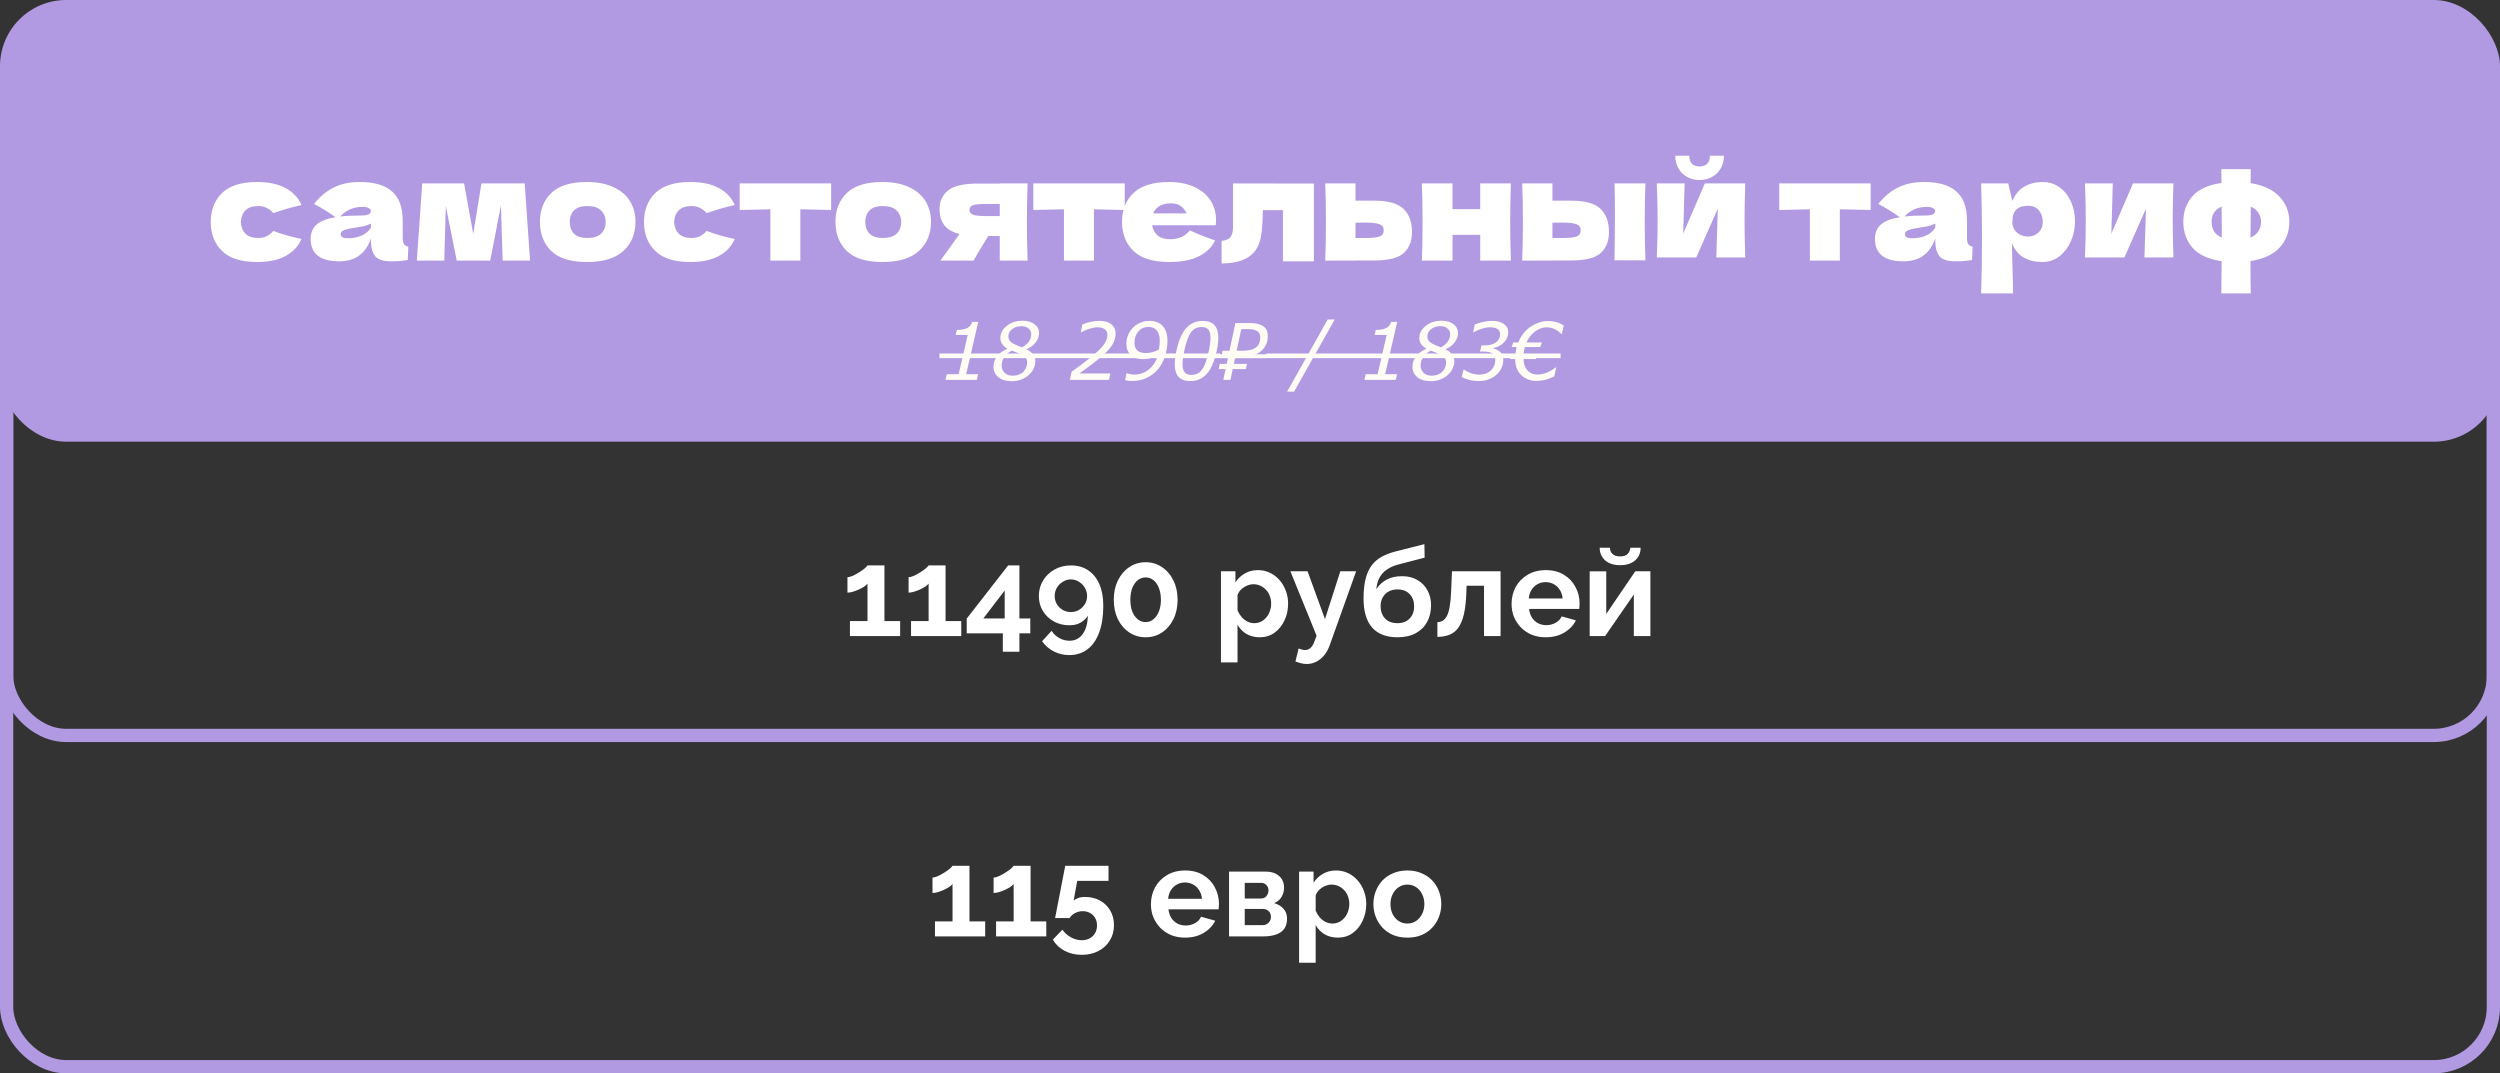 <?xml version="1.0" encoding="UTF-8"?> <svg xmlns="http://www.w3.org/2000/svg" width="566" height="243" viewBox="0 0 566 243" fill="none"><rect x="0" y="0" width="566" height="243" fill="#333333" stroke="none"/><rect x="1.5" y="71.5" width="563" height="95" rx="13.5" stroke="#B19AE2" stroke-width="3"></rect><rect x="1.5" y="11.5" width="563" height="230" rx="13.5" stroke="#B19AE2" stroke-width="3"></rect><rect width="566" height="100" rx="15" fill="#B19AE2"></rect><path d="M54.526 50.264C54.569 51.352 54.91 52.227 55.55 52.888C56.211 53.549 57.182 53.88 58.462 53.88C59.166 53.88 59.795 53.752 60.35 53.496C60.905 53.219 61.417 52.813 61.886 52.28C63.699 52.984 65.822 53.592 68.254 54.104C67.55 55.747 66.355 57.027 64.67 57.944C63.006 58.861 60.841 59.32 58.174 59.32C54.611 59.32 51.977 58.488 50.27 56.824C48.563 55.16 47.71 52.973 47.71 50.264C47.71 47.555 48.563 45.368 50.27 43.704C51.977 42.04 54.611 41.208 58.174 41.208C60.841 41.208 63.006 41.667 64.67 42.584C66.355 43.501 67.55 44.781 68.254 46.424C66.355 46.829 64.233 47.437 61.886 48.248C61.417 47.715 60.905 47.32 60.35 47.064C59.795 46.787 59.166 46.648 58.462 46.648C57.182 46.648 56.211 46.979 55.55 47.64C54.91 48.301 54.569 49.176 54.526 50.264ZM91.167 53.688C91.167 54.413 91.252 54.925 91.423 55.224C91.594 55.523 91.935 55.736 92.447 55.864L92.319 58.872C91.636 58.979 91.039 59.053 90.527 59.096C90.036 59.139 89.375 59.16 88.543 59.16C86.708 59.16 85.492 58.755 84.895 57.944C84.298 57.112 83.999 56.056 83.999 54.776V53.976C83.38 55.725 82.474 57.027 81.279 57.88C80.106 58.733 78.602 59.16 76.767 59.16C74.634 59.16 73.023 58.733 71.935 57.88C70.868 57.027 70.335 55.757 70.335 54.072C70.335 52.685 70.794 51.597 71.711 50.808C72.628 50.019 74.047 49.475 75.967 49.176C74.346 48.024 72.724 47.021 71.103 46.168C72.383 44.547 73.844 43.32 75.487 42.488C77.13 41.635 79.124 41.208 81.471 41.208C84.756 41.208 87.188 41.923 88.767 43.352C90.367 44.76 91.167 46.936 91.167 49.88V53.688ZM82.143 46.84C81.055 46.84 80.095 47.021 79.263 47.384C78.431 47.747 77.684 48.291 77.023 49.016C78.303 48.867 79.903 48.792 81.823 48.792C82.612 48.792 83.167 48.696 83.487 48.504C83.807 48.312 83.967 48.067 83.967 47.768C83.967 47.512 83.807 47.299 83.487 47.128C83.167 46.936 82.719 46.84 82.143 46.84ZM78.783 53.944C79.978 53.944 81.055 53.72 82.015 53.272C82.975 52.803 83.636 52.195 83.999 51.448V50.616C83.487 50.872 82.922 51.075 82.303 51.224C81.684 51.352 80.938 51.48 80.063 51.608L78.911 51.8C77.716 52.035 77.119 52.44 77.119 53.016C77.119 53.635 77.674 53.944 78.783 53.944ZM118.79 41.528L120.006 59H113.798L113.414 46.488L110.982 59H103.398L100.934 46.648L100.582 59H94.374L95.59 41.528H105.062L107.142 52.952L108.998 41.528H118.79ZM132.865 59.32C129.217 59.32 126.529 58.488 124.801 56.824C123.095 55.139 122.241 52.931 122.241 50.2C122.241 47.533 123.095 45.368 124.801 43.704C126.529 42.04 129.217 41.208 132.865 41.208C135.319 41.208 137.367 41.613 139.009 42.424C140.673 43.213 141.9 44.291 142.689 45.656C143.479 47 143.873 48.515 143.873 50.2C143.873 52.952 142.956 55.16 141.121 56.824C139.308 58.488 136.556 59.32 132.865 59.32ZM132.993 53.88C134.38 53.88 135.415 53.549 136.097 52.888C136.78 52.227 137.121 51.341 137.121 50.232C137.121 49.187 136.78 48.333 136.097 47.672C135.415 46.989 134.38 46.648 132.993 46.648C131.607 46.648 130.593 46.979 129.953 47.64C129.313 48.301 128.993 49.165 128.993 50.232C128.993 51.341 129.313 52.227 129.953 52.888C130.593 53.549 131.607 53.88 132.993 53.88ZM152.62 50.264C152.662 51.352 153.004 52.227 153.644 52.888C154.305 53.549 155.276 53.88 156.556 53.88C157.26 53.88 157.889 53.752 158.444 53.496C158.998 53.219 159.51 52.813 159.98 52.28C161.793 52.984 163.916 53.592 166.348 54.104C165.644 55.747 164.449 57.027 162.764 57.944C161.1 58.861 158.934 59.32 156.268 59.32C152.705 59.32 150.07 58.488 148.364 56.824C146.657 55.16 145.804 52.973 145.804 50.264C145.804 47.555 146.657 45.368 148.364 43.704C150.07 42.04 152.705 41.208 156.268 41.208C158.934 41.208 161.1 41.667 162.764 42.584C164.449 43.501 165.644 44.781 166.348 46.424C164.449 46.829 162.326 47.437 159.98 48.248C159.51 47.715 158.998 47.32 158.444 47.064C157.889 46.787 157.26 46.648 156.556 46.648C155.276 46.648 154.305 46.979 153.644 47.64C153.004 48.301 152.662 49.176 152.62 50.264ZM188.173 47.544C184.973 47.459 182.647 47.405 181.197 47.384V59H174.413V47.384C172.983 47.405 170.669 47.459 167.469 47.544V41.528H188.173V47.544ZM199.772 59.32C196.124 59.32 193.436 58.488 191.708 56.824C190.001 55.139 189.148 52.931 189.148 50.2C189.148 47.533 190.001 45.368 191.708 43.704C193.436 42.04 196.124 41.208 199.772 41.208C202.225 41.208 204.273 41.613 205.916 42.424C207.58 43.213 208.806 44.291 209.596 45.656C210.385 47 210.78 48.515 210.78 50.2C210.78 52.952 209.862 55.16 208.028 56.824C206.214 58.488 203.462 59.32 199.772 59.32ZM199.9 53.88C201.286 53.88 202.321 53.549 203.004 52.888C203.686 52.227 204.028 51.341 204.028 50.232C204.028 49.187 203.686 48.333 203.004 47.672C202.321 46.989 201.286 46.648 199.9 46.648C198.513 46.648 197.5 46.979 196.86 47.64C196.22 48.301 195.9 49.165 195.9 50.232C195.9 51.341 196.22 52.227 196.86 52.888C197.5 53.549 198.513 53.88 199.9 53.88ZM232.646 41.528C232.539 44.771 232.486 47.683 232.486 50.264C232.486 52.845 232.539 55.757 232.646 59H226.342V53.432H223.75C222.278 55.757 221.169 57.613 220.422 59H212.902C214.609 56.675 216.049 54.669 217.222 52.984C215.579 52.557 214.417 51.864 213.734 50.904C213.051 49.944 212.71 48.76 212.71 47.352C212.71 45.581 213.35 44.173 214.63 43.128C215.91 42.083 218.171 41.56 221.414 41.56H226.342V41.528H232.646ZM226.342 48.92V46.168H223.462C221.905 46.168 220.849 46.264 220.294 46.456C219.761 46.648 219.494 47 219.494 47.512C219.494 48.045 219.771 48.419 220.326 48.632C220.902 48.824 221.947 48.92 223.462 48.92H226.342ZM254.642 47.544C251.442 47.459 249.116 47.405 247.666 47.384V59H240.882V47.384C239.452 47.405 237.138 47.459 233.938 47.544V41.528H254.642V47.544ZM271.271 51H260.839C261.009 51.939 261.425 52.707 262.087 53.304C262.769 53.88 263.729 54.168 264.967 54.168C265.863 54.168 266.705 53.997 267.495 53.656C268.284 53.293 268.913 52.792 269.383 52.152C270.812 52.856 272.711 53.613 275.079 54.424C274.417 55.917 273.212 57.112 271.463 58.008C269.735 58.883 267.473 59.32 264.679 59.32C261.052 59.32 258.364 58.488 256.615 56.824C254.887 55.139 254.023 52.931 254.023 50.2C254.023 47.533 254.887 45.368 256.615 43.704C258.343 42.04 261.031 41.208 264.679 41.208C266.855 41.208 268.743 41.571 270.343 42.296C271.943 43.021 273.169 44.035 274.023 45.336C274.876 46.616 275.303 48.088 275.303 49.752C275.303 50.307 275.281 50.723 275.239 51H271.271ZM265.127 46.04C264.06 46.04 263.185 46.243 262.503 46.648C261.82 47.053 261.34 47.608 261.062 48.312H268.615C268.359 47.629 267.943 47.085 267.367 46.68C266.791 46.253 266.044 46.04 265.127 46.04ZM297.466 59.16H290.458V47.576H285.914L285.882 48.568C285.861 49.592 285.818 50.499 285.754 51.288C285.711 52.056 285.605 52.888 285.434 53.784C284.709 57.688 281.754 59.64 276.57 59.64V54.552C277.573 54.424 278.255 54.115 278.618 53.624C278.981 53.112 279.162 52.323 279.162 51.256V41.528L297.466 41.56V59.16ZM311.134 45.432C314.313 45.432 316.531 46.061 317.79 47.32C319.049 48.557 319.678 50.285 319.678 52.504C319.678 54.573 319.049 56.173 317.79 57.304C316.553 58.413 314.334 58.968 311.134 58.968H306.878V59H300.03C300.137 56.568 300.19 53.656 300.19 50.264C300.19 46.872 300.137 43.96 300.03 41.528H306.878V45.432H311.134ZM309.214 53.88C310.729 53.88 311.785 53.763 312.382 53.528C312.979 53.293 313.278 52.835 313.278 52.152C313.278 51.469 312.969 51.011 312.35 50.776C311.731 50.52 310.686 50.392 309.214 50.392L306.878 50.424V53.88H309.214ZM342.065 41.528C341.958 44.771 341.905 47.683 341.905 50.264C341.905 52.845 341.958 55.757 342.065 59H335.121V53.176H328.849V59H321.905C322.012 56.568 322.065 53.656 322.065 50.264C322.065 46.872 322.012 43.96 321.905 41.528H328.849V47.352H335.121V41.528H342.065ZM355.728 45.432C358.906 45.432 361.125 46.061 362.384 47.32C363.642 48.557 364.272 50.285 364.272 52.504C364.272 54.573 363.642 56.173 362.384 57.304C361.146 58.413 358.928 58.968 355.728 58.968H351.472V59H344.624C344.73 56.568 344.784 53.656 344.784 50.264C344.784 46.872 344.73 43.96 344.624 41.528H351.472V45.432H355.728ZM372.528 41.528C372.421 43.917 372.368 46.819 372.368 50.232C372.368 53.624 372.421 56.525 372.528 58.936H365.52C365.584 54.648 365.616 51.043 365.616 48.12C365.616 45.197 365.584 43 365.52 41.528H372.528ZM353.808 53.88C355.322 53.88 356.378 53.763 356.976 53.528C357.573 53.293 357.872 52.835 357.872 52.152C357.872 51.469 357.562 51.011 356.944 50.776C356.325 50.52 355.28 50.392 353.808 50.392L351.472 50.424V53.88H353.808ZM395.125 41.528C395.018 44.621 394.965 47.416 394.965 49.912C394.965 52.365 395.018 55.16 395.125 58.296H388.565L388.917 47.224L384.021 58.296H375.093C375.221 55.48 375.285 52.685 375.285 49.912C375.285 47.096 375.221 44.301 375.093 41.528H381.397L381.077 52.888L385.973 41.528H395.125ZM384.789 40.76C383.786 40.76 382.858 40.536 382.005 40.088C381.173 39.64 380.511 39 380.021 38.168C379.53 37.336 379.285 36.365 379.285 35.256H382.453C382.453 36.088 382.666 36.707 383.093 37.112C383.541 37.496 384.106 37.688 384.789 37.688C385.471 37.688 386.026 37.496 386.453 37.112C386.901 36.707 387.125 36.088 387.125 35.256H390.293C390.293 36.365 390.047 37.336 389.557 38.168C389.066 39 388.394 39.64 387.541 40.088C386.709 40.536 385.791 40.76 384.789 40.76ZM423.517 47.544C420.317 47.459 417.991 47.405 416.541 47.384V59H409.757V47.384C408.327 47.405 406.013 47.459 402.812 47.544V41.528H423.517V47.544ZM445.323 53.688C445.323 54.413 445.409 54.925 445.579 55.224C445.75 55.523 446.091 55.736 446.603 55.864L446.475 58.872C445.793 58.979 445.195 59.053 444.683 59.096C444.193 59.139 443.531 59.16 442.699 59.16C440.865 59.16 439.649 58.755 439.051 57.944C438.454 57.112 438.155 56.056 438.155 54.776V53.976C437.537 55.725 436.63 57.027 435.435 57.88C434.262 58.733 432.758 59.16 430.923 59.16C428.79 59.16 427.179 58.733 426.091 57.88C425.025 57.027 424.491 55.757 424.491 54.072C424.491 52.685 424.95 51.597 425.867 50.808C426.785 50.019 428.203 49.475 430.123 49.176C428.502 48.024 426.881 47.021 425.259 46.168C426.539 44.547 428.001 43.32 429.643 42.488C431.286 41.635 433.281 41.208 435.627 41.208C438.913 41.208 441.345 41.923 442.923 43.352C444.523 44.76 445.323 46.936 445.323 49.88V53.688ZM436.299 46.84C435.211 46.84 434.251 47.021 433.419 47.384C432.587 47.747 431.841 48.291 431.179 49.016C432.459 48.867 434.059 48.792 435.979 48.792C436.769 48.792 437.323 48.696 437.643 48.504C437.963 48.312 438.123 48.067 438.123 47.768C438.123 47.512 437.963 47.299 437.643 47.128C437.323 46.936 436.875 46.84 436.299 46.84ZM432.939 53.944C434.134 53.944 435.211 53.72 436.171 53.272C437.131 52.803 437.793 52.195 438.155 51.448V50.616C437.643 50.872 437.078 51.075 436.459 51.224C435.841 51.352 435.094 51.48 434.219 51.608L433.067 51.8C431.873 52.035 431.275 52.44 431.275 53.016C431.275 53.635 431.83 53.944 432.939 53.944ZM462.514 41.208C463.901 41.208 465.149 41.603 466.258 42.392C467.367 43.181 468.231 44.259 468.85 45.624C469.469 46.968 469.778 48.451 469.778 50.072C469.778 51.672 469.469 53.187 468.85 54.616C468.231 56.024 467.357 57.165 466.226 58.04C465.117 58.893 463.847 59.32 462.418 59.32C460.754 59.32 459.325 58.979 458.13 58.296C456.957 57.592 456.082 56.515 455.506 55.064C455.506 56.28 455.549 58.232 455.634 60.92C455.719 63.523 455.762 65.357 455.762 66.424H448.53C448.658 62.456 448.722 58.307 448.722 53.976C448.722 49.645 448.658 45.496 448.53 41.528H454.674L455.602 45.528C456.199 44.035 457.095 42.947 458.29 42.264C459.485 41.56 460.893 41.208 462.514 41.208ZM459.09 53.56C460.05 53.56 460.85 53.261 461.49 52.664C462.151 52.045 462.482 51.245 462.482 50.264C462.482 49.176 462.183 48.291 461.586 47.608C460.989 46.925 460.178 46.584 459.154 46.584C457.981 46.584 457.095 46.872 456.498 47.448C455.901 48.003 455.602 48.941 455.602 50.264C455.602 51.011 455.794 51.64 456.178 52.152C456.562 52.643 457.021 53.005 457.554 53.24C458.087 53.453 458.599 53.56 459.09 53.56ZM492.062 41.528C491.955 44.621 491.902 47.416 491.902 49.912C491.902 52.365 491.955 55.16 492.062 58.296H485.502L485.854 47.224L480.958 58.296H472.03C472.158 55.48 472.222 52.685 472.222 49.912C472.222 47.096 472.158 44.301 472.03 41.528H478.334L478.014 52.888L482.91 41.528H492.062ZM518.304 50.2C518.304 52.525 517.568 54.477 516.096 56.056C514.645 57.635 512.448 58.648 509.504 59.096C509.504 62.467 509.525 64.909 509.568 66.424H502.912L502.976 59.128C500.01 58.701 497.824 57.699 496.416 56.12C495.008 54.52 494.304 52.547 494.304 50.2C494.304 47.917 494.997 45.987 496.384 44.408C497.792 42.829 499.978 41.837 502.944 41.432L502.912 38.296H509.568L509.536 41.464C512.437 41.933 514.624 42.957 516.096 44.536C517.568 46.115 518.304 48.003 518.304 50.2ZM500.704 50.232C500.704 51.939 501.472 53.123 503.008 53.784V51.992C503.008 49.667 502.997 47.928 502.976 46.776C501.461 47.437 500.704 48.589 500.704 50.232ZM509.504 53.784C510.314 53.443 510.912 52.963 511.296 52.344C511.701 51.725 511.904 51.021 511.904 50.232C511.904 49.485 511.712 48.813 511.328 48.216C510.944 47.597 510.357 47.117 509.568 46.776C509.568 49.123 509.557 50.861 509.536 51.992C509.536 52.781 509.525 53.379 509.504 53.784Z" fill="white"></path><path d="M203.793 140.612V144H192.425V140.612H196.401V132.128C196.233 132.352 195.971 132.585 195.617 132.828C195.262 133.052 194.861 133.267 194.413 133.472C193.965 133.677 193.517 133.845 193.069 133.976C192.621 134.107 192.219 134.172 191.865 134.172V130.672C192.201 130.672 192.602 130.569 193.069 130.364C193.554 130.14 194.03 129.879 194.497 129.58C194.982 129.281 195.393 128.992 195.729 128.712C196.083 128.413 196.307 128.18 196.401 128.012H200.237V140.612H203.793ZM217.629 140.612V144H206.261V140.612H210.237V132.128C210.069 132.352 209.807 132.585 209.453 132.828C209.098 133.052 208.697 133.267 208.249 133.472C207.801 133.677 207.353 133.845 206.905 133.976C206.457 134.107 206.055 134.172 205.701 134.172V130.672C206.037 130.672 206.438 130.569 206.905 130.364C207.39 130.14 207.866 129.879 208.333 129.58C208.818 129.281 209.229 128.992 209.565 128.712C209.919 128.413 210.143 128.18 210.237 128.012H214.073V140.612H217.629ZM227.041 147.556V143.384H218.865V140.052L228.245 128.012H230.793V140.024H233.257V143.384H230.793V147.556H227.041ZM222.617 140.024H227.461V133.696L222.617 140.024ZM235.197 134.928C235.197 133.64 235.514 132.473 236.149 131.428C236.783 130.383 237.651 129.552 238.753 128.936C239.854 128.32 241.086 128.012 242.449 128.012C243.961 128.012 245.258 128.376 246.341 129.104C247.442 129.832 248.291 130.877 248.889 132.24C249.486 133.584 249.785 135.217 249.785 137.14C249.785 139.548 249.467 141.583 248.833 143.244C248.217 144.905 247.33 146.165 246.173 147.024C245.015 147.883 243.653 148.312 242.085 148.312C240.834 148.312 239.677 148.041 238.613 147.5C237.549 146.959 236.653 146.184 235.925 145.176L238.081 142.824C238.529 143.515 239.107 144.056 239.817 144.448C240.545 144.859 241.319 145.064 242.141 145.064C242.981 145.064 243.699 144.84 244.297 144.392C244.913 143.944 245.389 143.3 245.725 142.46C246.079 141.601 246.266 140.575 246.285 139.38C246.042 139.809 245.706 140.192 245.277 140.528C244.866 140.864 244.39 141.125 243.849 141.312C243.326 141.48 242.747 141.564 242.113 141.564C240.825 141.564 239.649 141.275 238.585 140.696C237.539 140.099 236.709 139.305 236.093 138.316C235.495 137.308 235.197 136.179 235.197 134.928ZM242.449 131.176C241.795 131.176 241.189 131.353 240.629 131.708C240.069 132.044 239.621 132.492 239.285 133.052C238.949 133.612 238.781 134.237 238.781 134.928C238.781 135.6 238.939 136.216 239.257 136.776C239.593 137.317 240.041 137.756 240.601 138.092C241.161 138.409 241.777 138.568 242.449 138.568C243.121 138.568 243.727 138.409 244.269 138.092C244.829 137.756 245.277 137.317 245.613 136.776C245.949 136.216 246.117 135.6 246.117 134.928C246.117 134.256 245.949 133.64 245.613 133.08C245.277 132.501 244.829 132.044 244.269 131.708C243.709 131.353 243.102 131.176 242.449 131.176ZM266.609 135.796C266.609 137.439 266.292 138.904 265.657 140.192C265.041 141.461 264.182 142.46 263.081 143.188C261.998 143.916 260.766 144.28 259.385 144.28C258.004 144.28 256.762 143.916 255.661 143.188C254.578 142.46 253.72 141.461 253.085 140.192C252.469 138.904 252.161 137.439 252.161 135.796C252.161 134.153 252.469 132.697 253.085 131.428C253.72 130.14 254.578 129.132 255.661 128.404C256.762 127.657 258.004 127.284 259.385 127.284C260.766 127.284 261.998 127.657 263.081 128.404C264.182 129.132 265.041 130.14 265.657 131.428C266.292 132.697 266.609 134.153 266.609 135.796ZM262.829 135.796C262.829 134.788 262.68 133.911 262.381 133.164C262.101 132.399 261.7 131.801 261.177 131.372C260.654 130.943 260.057 130.728 259.385 130.728C258.694 130.728 258.088 130.943 257.565 131.372C257.042 131.801 256.632 132.399 256.333 133.164C256.053 133.911 255.913 134.788 255.913 135.796C255.913 136.804 256.053 137.681 256.333 138.428C256.632 139.175 257.042 139.763 257.565 140.192C258.088 140.621 258.694 140.836 259.385 140.836C260.057 140.836 260.645 140.621 261.149 140.192C261.672 139.763 262.082 139.175 262.381 138.428C262.68 137.663 262.829 136.785 262.829 135.796ZM285.215 144.28C284.076 144.28 283.068 144.028 282.191 143.524C281.332 143.001 280.66 142.301 280.175 141.424V149.964H276.423V129.328H279.699V131.848C280.259 130.989 280.968 130.317 281.827 129.832C282.686 129.328 283.666 129.076 284.767 129.076C285.756 129.076 286.662 129.272 287.483 129.664C288.323 130.056 289.051 130.607 289.667 131.316C290.283 132.007 290.759 132.809 291.095 133.724C291.45 134.62 291.627 135.591 291.627 136.636C291.627 138.055 291.347 139.343 290.787 140.5C290.246 141.657 289.49 142.581 288.519 143.272C287.567 143.944 286.466 144.28 285.215 144.28ZM283.955 141.088C284.534 141.088 285.056 140.967 285.523 140.724C285.99 140.481 286.391 140.155 286.727 139.744C287.082 139.315 287.343 138.839 287.511 138.316C287.698 137.775 287.791 137.215 287.791 136.636C287.791 136.02 287.688 135.451 287.483 134.928C287.296 134.405 287.016 133.948 286.643 133.556C286.27 133.145 285.831 132.828 285.327 132.604C284.842 132.38 284.31 132.268 283.731 132.268C283.376 132.268 283.012 132.333 282.639 132.464C282.284 132.576 281.939 132.744 281.603 132.968C281.267 133.192 280.968 133.453 280.707 133.752C280.464 134.051 280.287 134.377 280.175 134.732V138.176C280.399 138.717 280.698 139.212 281.071 139.66C281.463 140.108 281.911 140.463 282.415 140.724C282.919 140.967 283.432 141.088 283.955 141.088ZM295.861 150.328C295.469 150.328 295.067 150.281 294.657 150.188C294.265 150.095 293.807 149.955 293.285 149.768L294.013 146.8C294.293 146.931 294.554 147.024 294.797 147.08C295.058 147.136 295.291 147.164 295.497 147.164C295.963 147.164 296.374 146.996 296.729 146.66C297.102 146.324 297.401 145.811 297.625 145.12L298.073 143.916L292.137 129.328H296.029L299.977 140.164L303.449 129.328H307.033L301.041 146.1C300.723 146.996 300.303 147.752 299.781 148.368C299.258 149.003 298.661 149.488 297.989 149.824C297.317 150.16 296.607 150.328 295.861 150.328ZM316.379 144.28C313.859 144.28 311.946 143.543 310.639 142.068C309.351 140.575 308.707 138.4 308.707 135.544C308.707 133.752 308.866 132.24 309.183 131.008C309.501 129.776 309.967 128.759 310.583 127.956C311.199 127.153 311.974 126.5 312.907 125.996C313.859 125.492 314.951 125.091 316.183 124.792L322.483 123.196L322.539 126.248L316.323 127.872C315.427 128.133 314.643 128.497 313.971 128.964C313.299 129.412 312.758 130 312.347 130.728C311.955 131.437 311.703 132.333 311.591 133.416C312.151 132.501 312.917 131.783 313.887 131.26C314.858 130.719 316.034 130.448 317.415 130.448C318.722 130.448 319.87 130.728 320.859 131.288C321.849 131.848 322.614 132.623 323.155 133.612C323.715 134.601 323.995 135.749 323.995 137.056C323.995 138.456 323.697 139.707 323.099 140.808C322.521 141.891 321.662 142.74 320.523 143.356C319.403 143.972 318.022 144.28 316.379 144.28ZM316.379 141.088C317.537 141.088 318.451 140.743 319.123 140.052C319.814 139.343 320.159 138.409 320.159 137.252C320.159 136.132 319.823 135.217 319.151 134.508C318.479 133.799 317.555 133.444 316.379 133.444C315.651 133.444 314.998 133.593 314.419 133.892C313.859 134.191 313.411 134.629 313.075 135.208C312.739 135.768 312.571 136.449 312.571 137.252C312.571 137.999 312.721 138.661 313.019 139.24C313.318 139.819 313.747 140.276 314.307 140.612C314.886 140.929 315.577 141.088 316.379 141.088ZM325.425 144.196V140.864C325.873 140.845 326.275 140.733 326.629 140.528C326.984 140.323 327.292 139.977 327.553 139.492C327.833 138.988 328.048 138.288 328.197 137.392C328.365 136.496 328.477 135.348 328.533 133.948L328.729 129.328H339.733V144H335.981V132.604H332.033L331.977 134.312C331.903 136.235 331.716 137.831 331.417 139.1C331.119 140.369 330.699 141.377 330.157 142.124C329.635 142.852 328.981 143.375 328.197 143.692C327.413 144.009 326.489 144.177 325.425 144.196ZM349.946 144.28C348.77 144.28 347.706 144.084 346.754 143.692C345.802 143.281 344.99 142.731 344.318 142.04C343.646 141.331 343.123 140.528 342.75 139.632C342.395 138.717 342.218 137.756 342.218 136.748C342.218 135.348 342.526 134.069 343.142 132.912C343.776 131.755 344.672 130.831 345.83 130.14C347.006 129.431 348.387 129.076 349.974 129.076C351.579 129.076 352.951 129.431 354.09 130.14C355.228 130.831 356.096 131.755 356.694 132.912C357.31 134.051 357.618 135.283 357.618 136.608C357.618 136.832 357.608 137.065 357.59 137.308C357.571 137.532 357.552 137.719 357.534 137.868H346.194C346.268 138.615 346.483 139.268 346.838 139.828C347.211 140.388 347.678 140.817 348.238 141.116C348.816 141.396 349.432 141.536 350.086 141.536C350.832 141.536 351.532 141.359 352.186 141.004C352.858 140.631 353.315 140.145 353.558 139.548L356.778 140.444C356.423 141.191 355.91 141.853 355.238 142.432C354.584 143.011 353.81 143.468 352.914 143.804C352.018 144.121 351.028 144.28 349.946 144.28ZM346.11 135.488H353.782C353.707 134.741 353.492 134.097 353.138 133.556C352.802 132.996 352.354 132.567 351.794 132.268C351.234 131.951 350.608 131.792 349.918 131.792C349.246 131.792 348.63 131.951 348.07 132.268C347.528 132.567 347.08 132.996 346.726 133.556C346.39 134.097 346.184 134.741 346.11 135.488ZM359.903 144V129.356H363.655V138.988L370.235 129.328H373.651V144H369.899V134.592L363.403 144H359.903ZM366.791 127.956C365.354 127.956 364.225 127.592 363.403 126.864C362.582 126.117 362.171 125.165 362.171 124.008H364.495C364.495 124.568 364.682 125.035 365.055 125.408C365.429 125.781 366.007 125.968 366.791 125.968C367.575 125.968 368.135 125.791 368.471 125.436C368.826 125.081 369.041 124.605 369.115 124.008H371.439C371.439 125.165 371.029 126.117 370.207 126.864C369.386 127.592 368.247 127.956 366.791 127.956Z" fill="white"></path><path d="M223.044 208.612V212H211.676V208.612H215.652V200.128C215.484 200.352 215.223 200.585 214.868 200.828C214.513 201.052 214.112 201.267 213.664 201.472C213.216 201.677 212.768 201.845 212.32 201.976C211.872 202.107 211.471 202.172 211.116 202.172V198.672C211.452 198.672 211.853 198.569 212.32 198.364C212.805 198.14 213.281 197.879 213.748 197.58C214.233 197.281 214.644 196.992 214.98 196.712C215.335 196.413 215.559 196.18 215.652 196.012H219.488V208.612H223.044ZM236.88 208.612V212H225.512V208.612H229.488V200.128C229.32 200.352 229.059 200.585 228.704 200.828C228.349 201.052 227.948 201.267 227.5 201.472C227.052 201.677 226.604 201.845 226.156 201.976C225.708 202.107 225.307 202.172 224.952 202.172V198.672C225.288 198.672 225.689 198.569 226.156 198.364C226.641 198.14 227.117 197.879 227.584 197.58C228.069 197.281 228.48 196.992 228.816 196.712C229.171 196.413 229.395 196.18 229.488 196.012H233.324V208.612H236.88ZM244.892 216.172C243.455 216.172 242.157 215.864 241 215.248C239.843 214.632 238.965 213.792 238.368 212.728L240.524 210.488C241.047 211.216 241.7 211.795 242.484 212.224C243.268 212.653 244.08 212.868 244.92 212.868C245.592 212.868 246.18 212.728 246.684 212.448C247.207 212.168 247.617 211.776 247.916 211.272C248.215 210.768 248.364 210.189 248.364 209.536C248.364 208.883 248.224 208.313 247.944 207.828C247.664 207.343 247.281 206.969 246.796 206.708C246.311 206.428 245.76 206.288 245.144 206.288C244.528 206.288 243.949 206.428 243.408 206.708C242.885 206.969 242.465 207.352 242.148 207.856H238.872L241.168 196.012H250.968V199.428H243.884L243.072 203.88C243.315 203.656 243.651 203.469 244.08 203.32C244.509 203.152 245.041 203.068 245.676 203.068C246.927 203.068 248.047 203.339 249.036 203.88C250.025 204.421 250.8 205.177 251.36 206.148C251.92 207.1 252.2 208.201 252.2 209.452C252.2 210.777 251.883 211.944 251.248 212.952C250.613 213.979 249.745 214.772 248.644 215.332C247.543 215.892 246.292 216.172 244.892 216.172ZM268.298 212.28C267.122 212.28 266.058 212.084 265.106 211.692C264.154 211.281 263.342 210.731 262.67 210.04C261.998 209.331 261.476 208.528 261.102 207.632C260.748 206.717 260.57 205.756 260.57 204.748C260.57 203.348 260.878 202.069 261.494 200.912C262.129 199.755 263.025 198.831 264.182 198.14C265.358 197.431 266.74 197.076 268.326 197.076C269.932 197.076 271.304 197.431 272.442 198.14C273.581 198.831 274.449 199.755 275.046 200.912C275.662 202.051 275.97 203.283 275.97 204.608C275.97 204.832 275.961 205.065 275.942 205.308C275.924 205.532 275.905 205.719 275.886 205.868H264.546C264.621 206.615 264.836 207.268 265.19 207.828C265.564 208.388 266.03 208.817 266.59 209.116C267.169 209.396 267.785 209.536 268.438 209.536C269.185 209.536 269.885 209.359 270.538 209.004C271.21 208.631 271.668 208.145 271.91 207.548L275.13 208.444C274.776 209.191 274.262 209.853 273.59 210.432C272.937 211.011 272.162 211.468 271.266 211.804C270.37 212.121 269.381 212.28 268.298 212.28ZM264.462 203.488H272.134C272.06 202.741 271.845 202.097 271.49 201.556C271.154 200.996 270.706 200.567 270.146 200.268C269.586 199.951 268.961 199.792 268.27 199.792C267.598 199.792 266.982 199.951 266.422 200.268C265.881 200.567 265.433 200.996 265.078 201.556C264.742 202.097 264.537 202.741 264.462 203.488ZM278.256 212V197.328H286.432C287.44 197.328 288.252 197.496 288.868 197.832C289.503 198.168 289.969 198.607 290.268 199.148C290.567 199.689 290.716 200.268 290.716 200.884C290.716 201.705 290.529 202.424 290.156 203.04C289.801 203.656 289.241 204.132 288.476 204.468C289.335 204.711 290.035 205.131 290.576 205.728C291.117 206.307 291.388 207.072 291.388 208.024C291.388 208.939 291.173 209.695 290.744 210.292C290.315 210.871 289.699 211.3 288.896 211.58C288.093 211.86 287.141 212 286.04 212H278.256ZM281.812 209.452H285.928C286.264 209.452 286.572 209.368 286.852 209.2C287.132 209.032 287.347 208.808 287.496 208.528C287.664 208.248 287.748 207.94 287.748 207.604C287.748 207.249 287.673 206.941 287.524 206.68C287.375 206.4 287.16 206.185 286.88 206.036C286.619 205.868 286.311 205.784 285.956 205.784H281.812V209.452ZM281.812 203.432H285.48C285.816 203.432 286.115 203.348 286.376 203.18C286.637 203.012 286.833 202.788 286.964 202.508C287.113 202.228 287.188 201.92 287.188 201.584C287.188 201.099 287.029 200.697 286.712 200.38C286.413 200.044 286.012 199.876 285.508 199.876H281.812V203.432ZM302.907 212.28C301.769 212.28 300.761 212.028 299.883 211.524C299.025 211.001 298.353 210.301 297.867 209.424V217.964H294.115V197.328H297.391V199.848C297.951 198.989 298.661 198.317 299.519 197.832C300.378 197.328 301.358 197.076 302.459 197.076C303.449 197.076 304.354 197.272 305.175 197.664C306.015 198.056 306.743 198.607 307.359 199.316C307.975 200.007 308.451 200.809 308.787 201.724C309.142 202.62 309.319 203.591 309.319 204.636C309.319 206.055 309.039 207.343 308.479 208.5C307.938 209.657 307.182 210.581 306.211 211.272C305.259 211.944 304.158 212.28 302.907 212.28ZM301.647 209.088C302.226 209.088 302.749 208.967 303.215 208.724C303.682 208.481 304.083 208.155 304.419 207.744C304.774 207.315 305.035 206.839 305.203 206.316C305.39 205.775 305.483 205.215 305.483 204.636C305.483 204.02 305.381 203.451 305.175 202.928C304.989 202.405 304.709 201.948 304.335 201.556C303.962 201.145 303.523 200.828 303.019 200.604C302.534 200.38 302.002 200.268 301.423 200.268C301.069 200.268 300.705 200.333 300.331 200.464C299.977 200.576 299.631 200.744 299.295 200.968C298.959 201.192 298.661 201.453 298.399 201.752C298.157 202.051 297.979 202.377 297.867 202.732V206.176C298.091 206.717 298.39 207.212 298.763 207.66C299.155 208.108 299.603 208.463 300.107 208.724C300.611 208.967 301.125 209.088 301.647 209.088ZM318.638 212.28C317.443 212.28 316.37 212.084 315.418 211.692C314.466 211.281 313.654 210.721 312.982 210.012C312.328 209.303 311.824 208.491 311.47 207.576C311.115 206.661 310.938 205.7 310.938 204.692C310.938 203.665 311.115 202.695 311.47 201.78C311.824 200.865 312.328 200.053 312.982 199.344C313.654 198.635 314.466 198.084 315.418 197.692C316.37 197.281 317.443 197.076 318.638 197.076C319.832 197.076 320.896 197.281 321.83 197.692C322.782 198.084 323.594 198.635 324.266 199.344C324.938 200.053 325.442 200.865 325.778 201.78C326.132 202.695 326.31 203.665 326.31 204.692C326.31 205.7 326.132 206.661 325.778 207.576C325.442 208.491 324.938 209.303 324.266 210.012C323.612 210.721 322.81 211.281 321.858 211.692C320.906 212.084 319.832 212.28 318.638 212.28ZM314.802 204.692C314.802 205.551 314.97 206.316 315.306 206.988C315.642 207.641 316.099 208.155 316.678 208.528C317.256 208.901 317.91 209.088 318.638 209.088C319.347 209.088 319.991 208.901 320.57 208.528C321.148 208.136 321.606 207.613 321.942 206.96C322.296 206.288 322.474 205.523 322.474 204.664C322.474 203.824 322.296 203.068 321.942 202.396C321.606 201.724 321.148 201.201 320.57 200.828C319.991 200.455 319.347 200.268 318.638 200.268C317.91 200.268 317.256 200.464 316.678 200.856C316.099 201.229 315.642 201.752 315.306 202.424C314.97 203.077 314.802 203.833 314.802 204.692Z" fill="white"></path><path d="M221.151 86H214.05L214.349 84.726H217.038L219.095 75.831H216.37L216.625 74.697C217.639 74.697 218.424 74.557 218.98 74.275C219.543 73.988 219.918 73.519 220.105 72.869H221.477L218.743 84.726H221.45L221.151 86ZM232.946 84.875C232.46 85.309 231.897 85.654 231.259 85.912C230.62 86.17 229.873 86.299 229.018 86.299C227.764 86.299 226.768 85.997 226.029 85.394C225.297 84.784 224.931 84.005 224.931 83.056C224.931 82.171 225.197 81.377 225.73 80.674C226.264 79.965 227.04 79.399 228.06 78.978V78.934C227.532 78.617 227.137 78.263 226.873 77.87C226.609 77.472 226.478 77.02 226.478 76.517C226.478 75.462 226.964 74.548 227.937 73.774C228.915 73.001 230.102 72.614 231.496 72.614C232.65 72.614 233.562 72.878 234.229 73.405C234.903 73.933 235.24 74.603 235.24 75.418C235.24 76.121 234.997 76.81 234.511 77.483C234.03 78.151 233.333 78.676 232.419 79.057V79.109C233.069 79.414 233.562 79.783 233.896 80.217C234.235 80.65 234.405 81.195 234.405 81.852C234.405 82.361 234.276 82.892 234.019 83.442C233.761 83.993 233.403 84.471 232.946 84.875ZM233.465 75.638C233.465 75.128 233.263 74.703 232.858 74.363C232.454 74.018 231.912 73.845 231.232 73.845C230.412 73.845 229.718 74.067 229.149 74.513C228.581 74.952 228.297 75.506 228.297 76.174C228.297 76.508 228.391 76.815 228.578 77.097C228.771 77.372 229.056 77.609 229.431 77.809C229.647 77.92 229.929 78.052 230.274 78.204C230.62 78.356 230.998 78.5 231.408 78.635C232.141 78.201 232.665 77.744 232.981 77.264C233.304 76.777 233.465 76.235 233.465 75.638ZM231.769 84.075C232.026 83.8 232.22 83.486 232.349 83.135C232.483 82.783 232.551 82.429 232.551 82.071C232.551 81.673 232.445 81.327 232.234 81.034C232.023 80.741 231.663 80.466 231.153 80.208C230.901 80.085 230.62 79.968 230.31 79.856C230.005 79.745 229.598 79.59 229.088 79.391C228.344 79.754 227.772 80.234 227.374 80.832C226.976 81.43 226.776 82.065 226.776 82.739C226.776 83.395 226.996 83.946 227.436 84.392C227.881 84.831 228.47 85.051 229.202 85.051C229.8 85.051 230.312 84.96 230.74 84.778C231.174 84.591 231.517 84.356 231.769 84.075ZM251.069 86H242.201L242.614 84.163C243.44 83.56 244.141 83.047 244.715 82.625C245.295 82.197 245.992 81.658 246.807 81.008C248.236 79.865 249.244 78.904 249.83 78.125C250.422 77.34 250.718 76.578 250.718 75.84C250.718 75.266 250.513 74.832 250.103 74.539C249.698 74.246 249.177 74.1 248.538 74.1C248.017 74.1 247.419 74.199 246.745 74.398C246.077 74.592 245.421 74.873 244.776 75.242H244.688L245.04 73.458C245.503 73.247 246.095 73.06 246.815 72.895C247.536 72.726 248.228 72.641 248.89 72.641C250.067 72.641 250.976 72.898 251.614 73.414C252.253 73.924 252.572 74.615 252.572 75.488C252.572 76.432 252.303 77.325 251.764 78.169C251.225 79.007 250.281 79.985 248.934 81.105C248.131 81.767 247.305 82.411 246.455 83.038C245.611 83.659 244.914 84.166 244.363 84.559H251.395L251.069 86ZM264.314 77.097C264.314 78.339 264.13 79.525 263.761 80.656C263.392 81.787 262.864 82.76 262.179 83.574C261.47 84.418 260.617 85.077 259.621 85.552C258.631 86.02 257.515 86.255 256.272 86.255C255.95 86.255 255.663 86.237 255.411 86.202C255.159 86.173 254.934 86.123 254.734 86.053L255.042 84.497H255.13C255.271 84.561 255.493 84.629 255.798 84.699C256.108 84.769 256.451 84.805 256.826 84.805C258.08 84.805 259.199 84.392 260.184 83.565C261.168 82.739 261.824 81.682 262.152 80.393C261.572 80.703 261.027 80.935 260.518 81.087C260.008 81.239 259.431 81.315 258.786 81.315C258.271 81.315 257.781 81.248 257.318 81.113C256.861 80.973 256.463 80.759 256.123 80.472C255.777 80.185 255.505 79.827 255.306 79.399C255.112 78.972 255.016 78.456 255.016 77.853C255.016 76.405 255.52 75.178 256.527 74.17C257.535 73.156 258.783 72.649 260.271 72.649C261.566 72.649 262.562 73.048 263.26 73.845C263.963 74.642 264.314 75.726 264.314 77.097ZM262.565 77.044C262.565 76.487 262.495 76.019 262.354 75.638C262.214 75.251 262.026 74.938 261.792 74.697C261.563 74.463 261.297 74.293 260.992 74.188C260.693 74.076 260.38 74.02 260.052 74.02C259.062 74.02 258.279 74.369 257.705 75.066C257.131 75.764 256.844 76.628 256.844 77.659C256.844 78.397 257.061 78.963 257.494 79.356C257.928 79.742 258.575 79.936 259.437 79.936C259.882 79.936 260.359 79.868 260.869 79.733C261.385 79.599 261.883 79.402 262.363 79.144C262.428 78.84 262.478 78.529 262.513 78.213C262.548 77.897 262.565 77.507 262.565 77.044ZM275.828 76.49C275.828 77.65 275.611 79.016 275.178 80.586C274.75 82.156 274.217 83.363 273.578 84.207C273.033 84.916 272.43 85.438 271.768 85.772C271.111 86.106 270.35 86.272 269.482 86.272C268.293 86.272 267.408 85.956 266.828 85.323C266.248 84.69 265.958 83.727 265.958 82.432C265.958 81.383 266.16 80.061 266.564 78.468C266.975 76.874 267.522 75.623 268.208 74.715C268.735 74.012 269.336 73.493 270.01 73.159C270.689 72.819 271.457 72.649 272.312 72.649C273.496 72.649 274.378 72.969 274.958 73.607C275.538 74.24 275.828 75.201 275.828 76.49ZM274.053 76.464C274.053 75.679 273.903 75.078 273.604 74.662C273.312 74.246 272.784 74.038 272.022 74.038C271.46 74.038 270.962 74.161 270.528 74.407C270.101 74.653 269.708 75.087 269.351 75.708C268.94 76.429 268.568 77.504 268.234 78.934C267.9 80.357 267.733 81.532 267.733 82.458C267.733 83.243 267.88 83.844 268.173 84.26C268.472 84.676 269.002 84.884 269.764 84.884C270.297 84.884 270.792 84.755 271.249 84.497C271.706 84.239 272.102 83.811 272.436 83.214C272.846 82.481 273.218 81.403 273.552 79.98C273.886 78.55 274.053 77.378 274.053 76.464ZM276.952 86L277.474 83.552H275.908L276.16 82.382H277.726L278.068 80.78H276.502L276.79 79.412H278.356L279.688 73.148H283.072C283.972 73.148 284.71 73.262 285.286 73.49C285.874 73.706 286.312 74.03 286.6 74.462C286.888 74.894 287.032 75.422 287.032 76.046C287.032 76.766 286.9 77.414 286.636 77.99C286.384 78.566 286.012 79.064 285.52 79.484C285.028 79.904 284.416 80.228 283.684 80.456C282.964 80.672 282.136 80.78 281.2 80.78H279.688L279.346 82.382H282.316L282.064 83.552H279.094L278.572 86H276.952ZM281.254 79.412C282.118 79.412 282.85 79.316 283.45 79.124C284.062 78.92 284.524 78.596 284.836 78.152C285.16 77.708 285.322 77.12 285.322 76.388C285.322 75.752 285.1 75.284 284.656 74.984C284.224 74.672 283.552 74.516 282.64 74.516H281.02L279.976 79.412H281.254ZM302.195 72.324L292.976 88.672H291.402L300.596 72.324H302.195ZM316.003 86H308.901L309.2 84.726H311.89L313.946 75.831H311.222L311.477 74.697C312.49 74.697 313.275 74.557 313.832 74.275C314.395 73.988 314.77 73.519 314.957 72.869H316.328L313.595 84.726H316.302L316.003 86ZM327.798 84.875C327.312 85.309 326.749 85.654 326.11 85.912C325.472 86.17 324.725 86.299 323.869 86.299C322.615 86.299 321.619 85.997 320.881 85.394C320.148 84.784 319.782 84.005 319.782 83.056C319.782 82.171 320.049 81.377 320.582 80.674C321.115 79.965 321.892 79.399 322.911 78.978V78.934C322.384 78.617 321.988 78.263 321.725 77.87C321.461 77.472 321.329 77.02 321.329 76.517C321.329 75.462 321.815 74.548 322.788 73.774C323.767 73.001 324.953 72.614 326.348 72.614C327.502 72.614 328.413 72.878 329.081 73.405C329.755 73.933 330.092 74.603 330.092 75.418C330.092 76.121 329.849 76.81 329.362 77.483C328.882 78.151 328.185 78.676 327.271 79.057V79.109C327.921 79.414 328.413 79.783 328.747 80.217C329.087 80.65 329.257 81.195 329.257 81.852C329.257 82.361 329.128 82.892 328.87 83.442C328.612 83.993 328.255 84.471 327.798 84.875ZM328.316 75.638C328.316 75.128 328.114 74.703 327.71 74.363C327.306 74.018 326.764 73.845 326.084 73.845C325.264 73.845 324.569 74.067 324.001 74.513C323.433 74.952 323.148 75.506 323.148 76.174C323.148 76.508 323.242 76.815 323.43 77.097C323.623 77.372 323.907 77.609 324.282 77.809C324.499 77.92 324.78 78.052 325.126 78.204C325.472 78.356 325.85 78.5 326.26 78.635C326.992 78.201 327.517 77.744 327.833 77.264C328.155 76.777 328.316 76.235 328.316 75.638ZM326.62 84.075C326.878 83.8 327.071 83.486 327.2 83.135C327.335 82.783 327.402 82.429 327.402 82.071C327.402 81.673 327.297 81.327 327.086 81.034C326.875 80.741 326.515 80.466 326.005 80.208C325.753 80.085 325.472 79.968 325.161 79.856C324.856 79.745 324.449 79.59 323.939 79.391C323.195 79.754 322.624 80.234 322.226 80.832C321.827 81.43 321.628 82.065 321.628 82.739C321.628 83.395 321.848 83.946 322.287 84.392C322.732 84.831 323.321 85.051 324.054 85.051C324.651 85.051 325.164 84.96 325.592 84.778C326.025 84.591 326.368 84.356 326.62 84.075ZM338.793 84.849C338.277 85.3 337.683 85.651 337.009 85.903C336.341 86.149 335.564 86.272 334.68 86.272C333.971 86.272 333.282 86.182 332.614 86C331.952 85.824 331.393 85.613 330.936 85.367L331.349 83.68H331.48C331.885 83.984 332.392 84.251 333.001 84.48C333.61 84.702 334.255 84.814 334.935 84.814C335.989 84.814 336.854 84.5 337.527 83.873C338.201 83.246 338.538 82.432 338.538 81.43C338.538 80.814 338.324 80.355 337.896 80.05C337.469 79.745 336.804 79.593 335.901 79.593H335.066L335.409 78.195H336.244C337.234 78.195 338.046 77.97 338.679 77.519C339.312 77.061 339.628 76.443 339.628 75.664C339.628 75.172 339.438 74.788 339.057 74.513C338.682 74.237 338.125 74.1 337.387 74.1C336.777 74.1 336.127 74.211 335.436 74.434C334.744 74.656 334.132 74.926 333.599 75.242H333.511L333.889 73.467C334.357 73.262 334.952 73.074 335.673 72.904C336.399 72.728 337.088 72.641 337.738 72.641C338.893 72.641 339.801 72.872 340.463 73.335C341.131 73.792 341.465 74.419 341.465 75.216C341.465 76.083 341.143 76.853 340.498 77.527C339.859 78.195 339.051 78.62 338.072 78.802V78.89C338.301 78.936 338.553 79.024 338.828 79.153C339.109 79.276 339.355 79.435 339.566 79.628C339.789 79.827 339.974 80.079 340.12 80.384C340.272 80.689 340.349 81.049 340.349 81.465C340.349 82.103 340.211 82.722 339.936 83.319C339.66 83.911 339.279 84.421 338.793 84.849ZM354.024 73.651L353.629 75.62H353.497C352.964 75.087 352.428 74.703 351.889 74.469C351.355 74.228 350.749 74.108 350.069 74.108C349.483 74.108 348.865 74.281 348.215 74.627C347.564 74.967 346.987 75.444 346.483 76.06C346.313 76.27 346.152 76.502 346 76.754C345.848 77 345.71 77.261 345.587 77.536H349.094L348.707 78.573H345.218C345.147 78.837 345.086 79.121 345.033 79.426C344.98 79.725 344.945 80.003 344.928 80.261H348.065L347.679 81.298H344.91C344.963 82.399 345.268 83.258 345.824 83.873C346.381 84.488 347.11 84.796 348.013 84.796C348.757 84.796 349.492 84.649 350.219 84.356C350.951 84.058 351.61 83.665 352.196 83.179H352.319L351.906 85.2C351.291 85.511 350.641 85.763 349.955 85.956C349.27 86.144 348.566 86.237 347.846 86.237C346.521 86.237 345.388 85.81 344.444 84.954C343.507 84.093 343.038 82.874 343.038 81.298H341.869L342.256 80.261H343.082C343.111 79.98 343.149 79.695 343.196 79.408C343.249 79.115 343.311 78.837 343.381 78.573H342.221L342.607 77.536H343.724C343.888 77.126 344.093 76.716 344.339 76.306C344.585 75.895 344.854 75.52 345.147 75.181C345.821 74.407 346.642 73.798 347.608 73.353C348.575 72.901 349.501 72.676 350.386 72.676C350.995 72.676 351.575 72.74 352.126 72.869C352.683 72.992 353.315 73.253 354.024 73.651Z" fill="#FFFBF5"></path><path d="M212.688 80.032H276.232V81.087H212.688V80.032ZM276.232 80.204H286.709V81.104H276.232V80.204ZM286.709 80.032H353.312V81.087H286.709V80.032Z" fill="#FFFBF5"></path></svg> 